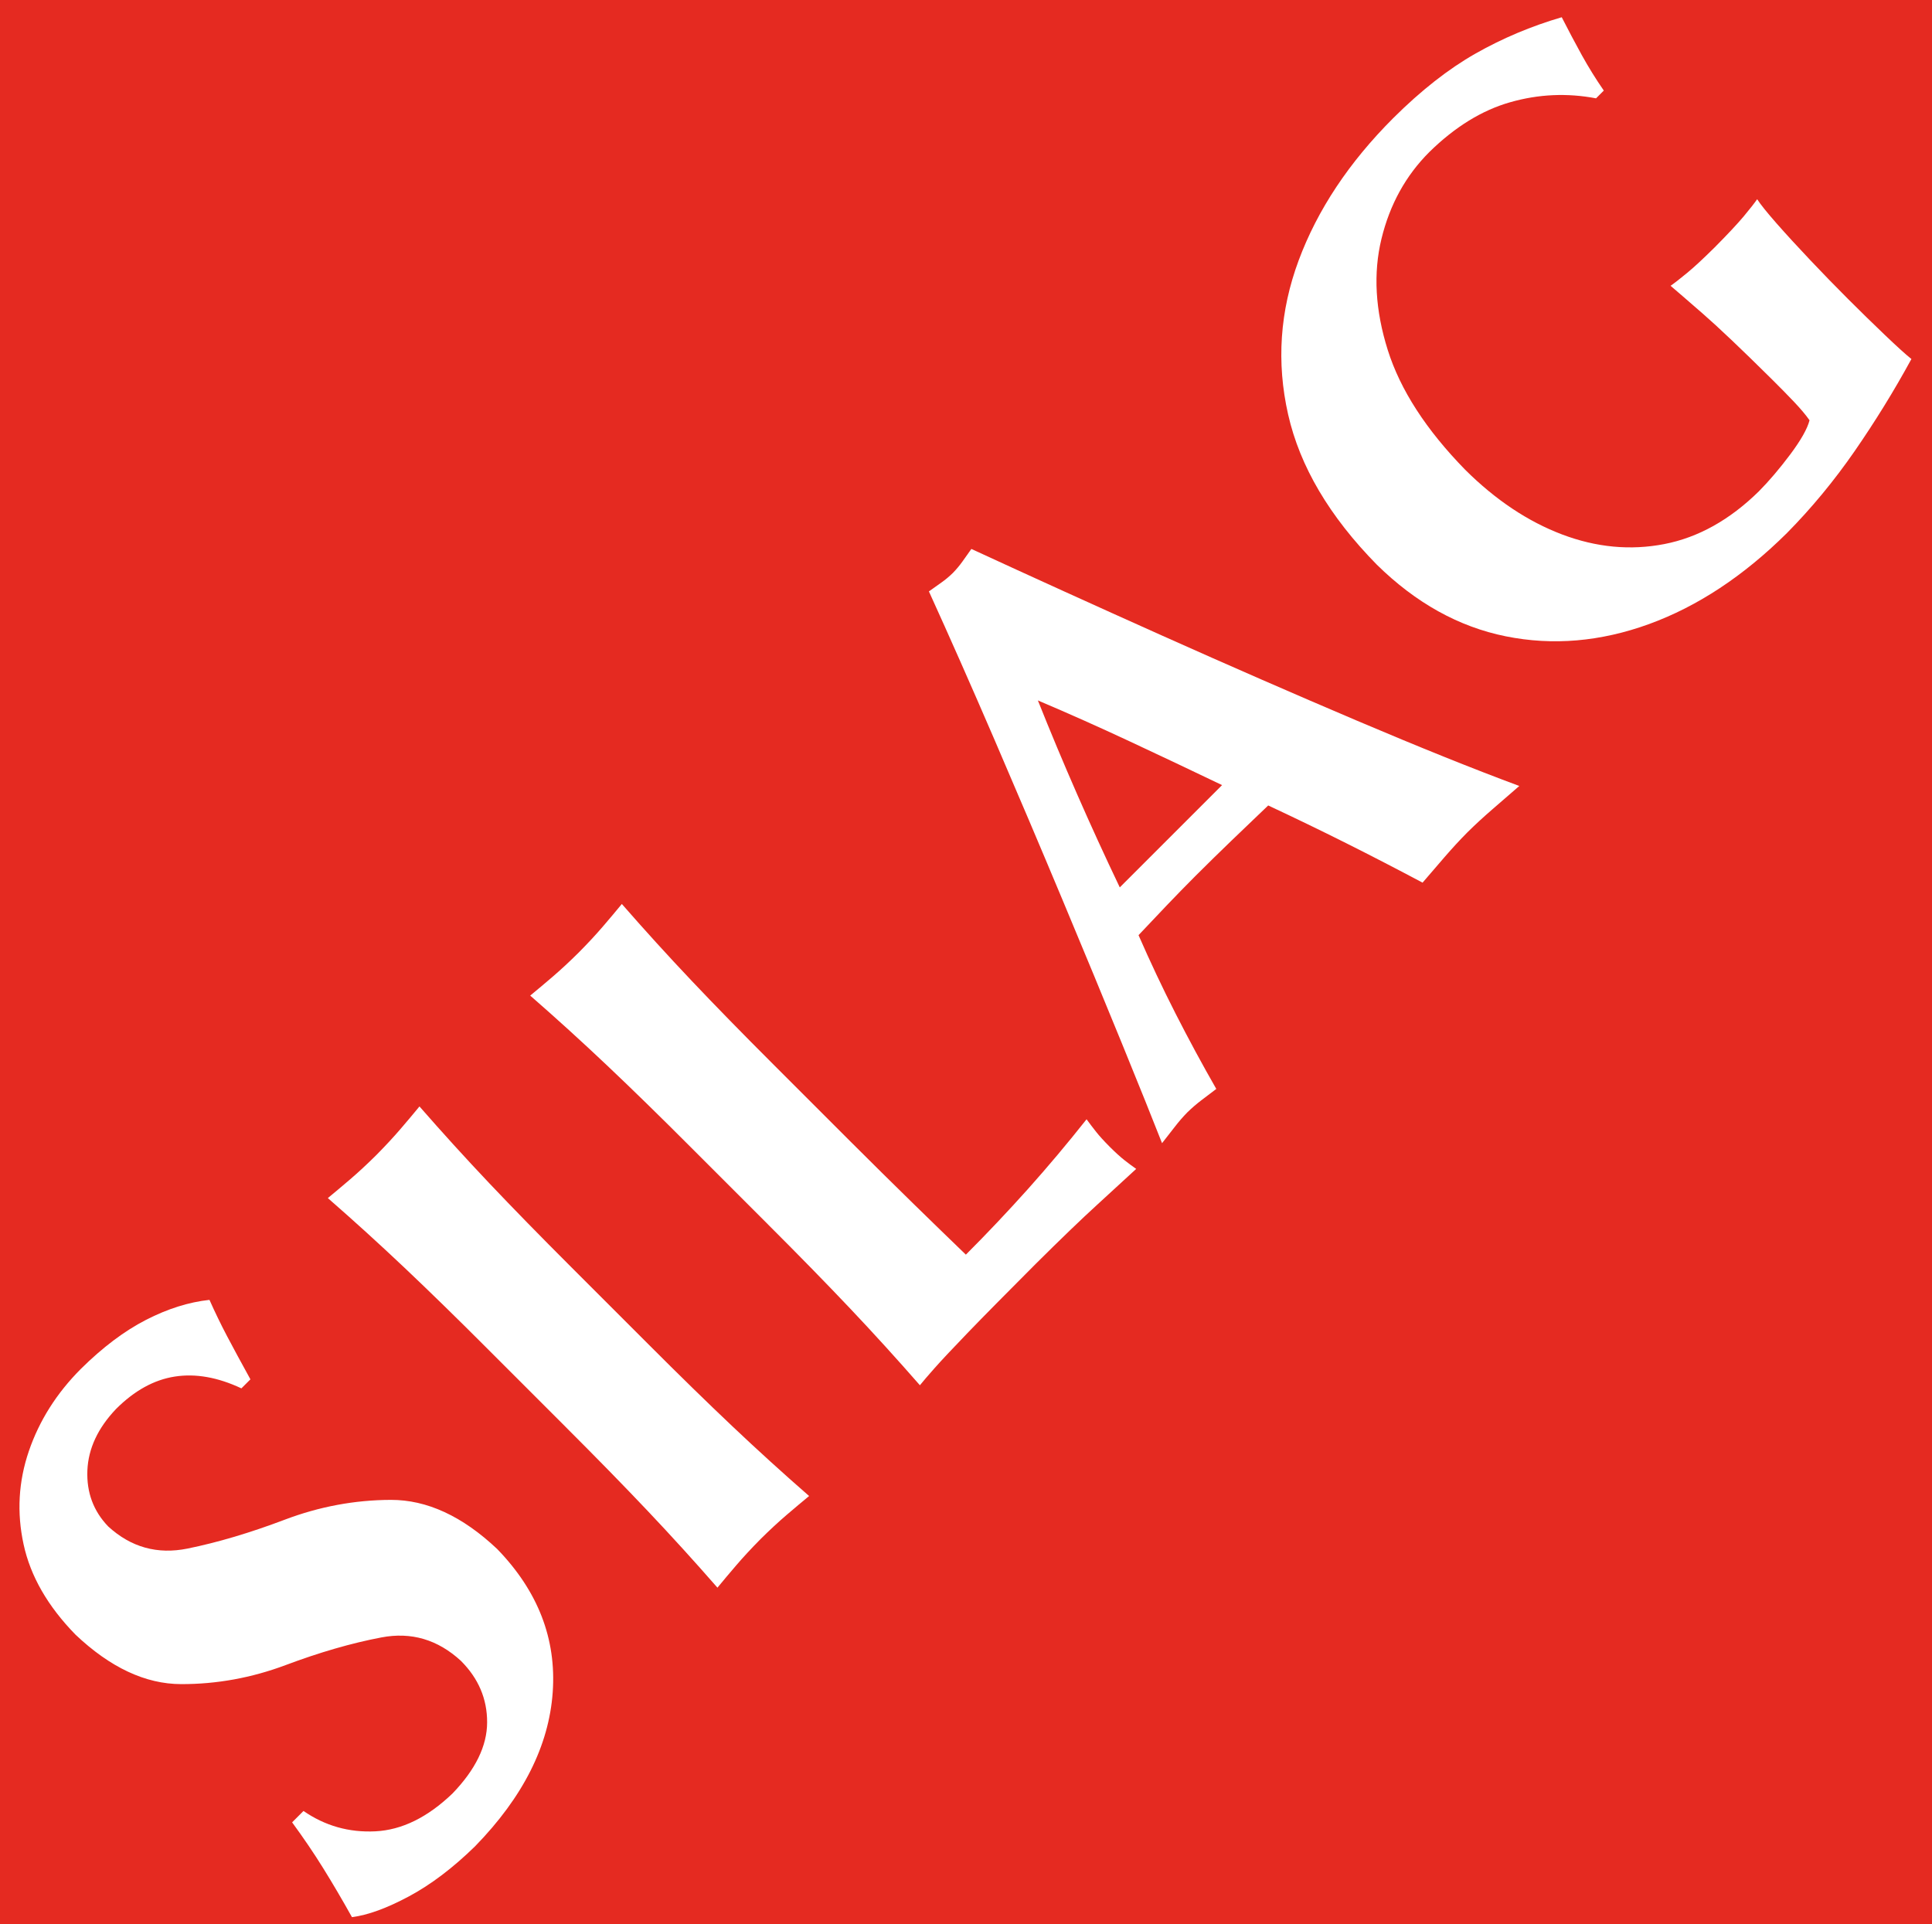 <svg xmlns="http://www.w3.org/2000/svg" id="Ebene_1" viewBox="0 0 514.29 512.24"><rect x="0" y="0" width="514.29" height="512.24" fill="#333333" stroke="none"/><defs><style>      .cls-1, .cls-2 {        fill: #fff;      }      .cls-2 {        fill-rule: evenodd;      }      .cls-3 {        fill: #e52a21;      }    </style></defs><polygon class="cls-3" points="0 0 514.29 0 514.29 512.24 0 512.24 0 0 0 0"></polygon><path class="cls-1" d="M66.67,367.24c-2.47-4.48-4.53-8.29-6.19-11.44-1.66-3.15-3.23-6.39-4.72-9.73-5.49.59-11.12,2.36-16.89,5.32-5.76,2.96-11.55,7.32-17.35,13.06-6.45,6.47-11.06,13.76-13.83,21.86-2.77,8.1-3.25,16.39-1.41,24.85,1.83,8.47,6.44,16.48,13.82,24.04,9.25,8.76,18.63,13.15,28.11,13.17,9.49.02,18.76-1.67,27.81-5.06,9.05-3.4,17.55-5.86,25.5-7.37,7.95-1.52,15.01.56,21.18,6.24,4.66,4.66,6.99,10.12,6.97,16.37-.01,6.25-3.08,12.57-9.23,18.95-6.64,6.36-13.48,9.71-20.51,10.06-7.03.35-13.41-1.46-19.14-5.42l-3.03,3.03c3.03,4.14,5.79,8.2,8.27,12.2,2.48,3.99,5.04,8.34,7.66,13.04,4.24-.54,9.28-2.38,15.13-5.51,5.85-3.13,11.74-7.58,17.65-13.36,12.77-13.1,19.65-26.77,20.66-40.99,1.01-14.22-3.91-26.93-14.77-38.14-9.26-8.75-18.71-13.12-28.33-13.09-9.62.03-19.04,1.79-28.25,5.28-9.21,3.49-17.83,6.05-25.85,7.68-8.02,1.63-15.07-.33-21.13-5.89-3.93-4.09-5.77-9.06-5.54-14.89.24-5.83,2.79-11.3,7.65-16.4,4.89-4.88,10.09-7.75,15.62-8.61,5.53-.86,11.44.18,17.73,3.14l2.4-2.4h0Z"></path><path class="cls-1" d="M150.53,379.86c8.28,8.27,15.59,15.75,21.91,22.43,6.33,6.69,12.51,13.49,18.54,20.4,1.47-1.79,3.14-3.78,5.01-5.96,1.87-2.18,4.02-4.5,6.46-6.97,2.46-2.44,4.79-4.59,6.97-6.46,2.18-1.87,4.17-3.53,5.96-5.01-6.91-6.03-13.71-12.21-20.4-18.54-6.69-6.33-14.17-13.63-22.43-21.91l-20.44-20.44c-8.28-8.27-15.58-15.75-21.91-22.43-6.33-6.69-12.51-13.49-18.54-20.4-1.47,1.8-3.14,3.78-5.01,5.96-1.87,2.18-4.02,4.5-6.46,6.97-2.46,2.44-4.78,4.59-6.96,6.46-2.18,1.87-4.17,3.53-5.96,5.01,6.91,6.03,13.71,12.21,20.4,18.54,6.69,6.33,14.17,13.63,22.43,21.91l20.44,20.44h0Z"></path><path class="cls-1" d="M204.43,325.98c8.28,8.27,15.59,15.75,21.92,22.44,6.33,6.69,12.5,13.48,18.52,20.38.87-1.07,2.17-2.6,3.92-4.57,1.74-1.97,4.67-5.09,8.78-9.36,4.11-4.27,10.15-10.38,18.1-18.35,6.76-6.72,12.25-12,16.46-15.84,4.21-3.84,7.65-7,10.32-9.48-1.01-.71-2.06-1.48-3.12-2.32-1.07-.84-2.37-2.02-3.91-3.55-1.53-1.54-2.73-2.85-3.6-3.95-.87-1.1-1.73-2.23-2.58-3.39-5.07,6.41-10.29,12.62-15.67,18.64-5.39,6.01-10.87,11.81-16.46,17.4-4.07-3.92-8.79-8.5-14.15-13.74-5.37-5.25-10.87-10.69-16.52-16.33l-20.45-20.45c-8.28-8.27-15.59-15.75-21.92-22.44-6.33-6.69-12.51-13.49-18.54-20.4-1.47,1.8-3.14,3.78-5.01,5.96-1.87,2.18-4.02,4.5-6.46,6.96-2.46,2.44-4.78,4.59-6.96,6.46-2.18,1.87-4.17,3.54-5.96,5.01,6.91,6.03,13.71,12.21,20.4,18.54,6.69,6.33,14.17,13.63,22.44,21.92l20.45,20.45h0Z"></path><path class="cls-2" d="M258.58,146.14c-.8,1.12-1.58,2.23-2.35,3.31-.77,1.08-1.63,2.11-2.57,3.08-.97.95-2,1.81-3.08,2.57-1.08.77-2.18,1.55-3.31,2.35,5.45,11.98,11.27,25.13,17.44,39.44,6.17,14.32,12.21,28.54,18.12,42.67,5.91,14.13,11.2,26.91,15.86,38.34,4.66,11.43,8.21,20.24,10.64,26.45,1.24-1.56,2.37-3.02,3.41-4.37,1.04-1.35,2.14-2.62,3.3-3.81,1.2-1.17,2.45-2.25,3.75-3.24,1.3-.99,2.63-1.99,3.98-3.02-3.78-6.59-7.39-13.29-10.85-20.08-3.46-6.79-6.74-13.75-9.85-20.86,2.52-2.68,5.03-5.33,7.53-7.95,2.5-2.62,5.05-5.23,7.64-7.83,3.2-3.19,6.4-6.33,9.62-9.43,3.21-3.1,6.46-6.2,9.73-9.32,6.98,3.26,13.9,6.61,20.77,10.05,6.87,3.44,13.64,6.95,20.32,10.5,1.93-2.25,3.88-4.52,5.85-6.8,1.97-2.28,3.99-4.48,6.07-6.58,2.08-2.06,4.28-4.08,6.58-6.07,2.3-1.99,4.72-4.08,7.25-6.29-12.21-4.53-26.64-10.34-43.3-17.42-16.66-7.08-33.94-14.63-51.84-22.64-17.9-8.02-34.8-15.7-50.71-23.04h0ZM298.08,236.25c-7.86-16.45-15.13-33.04-21.8-49.77,8.23,3.49,16.4,7.14,24.51,10.93,8.12,3.79,16.29,7.66,24.52,11.61l-27.24,27.24h0Z"></path><path class="cls-1" d="M426.91,24.09c-2.09-3.02-4.05-6.18-5.87-9.47-1.82-3.3-3.58-6.64-5.31-10.03-8.11,2.37-15.75,5.59-22.95,9.67-7.19,4.08-14.5,9.81-21.92,17.2-11.78,11.78-20.16,24.41-25.17,37.89-5,13.48-5.93,27.14-2.8,40.98,3.13,13.84,11.01,27.18,23.63,40.02,10.37,10.19,21.81,16.54,34.32,19.06,12.51,2.52,25.22,1.43,38.13-3.26,12.9-4.7,25.14-12.77,36.7-24.23,6.54-6.62,12.55-13.9,18.04-21.83,5.48-7.93,10.52-16.1,15.1-24.51-1.43-1.13-3.79-3.27-7.08-6.41-3.29-3.14-6.59-6.37-9.9-9.68-3.28-3.28-6.61-6.71-9.98-10.27-3.37-3.56-6.35-6.81-8.92-9.73-2.57-2.93-4.3-5.08-5.18-6.45-.74,1.06-1.93,2.58-3.58,4.56-1.65,1.97-4.22,4.72-7.71,8.24-3.02,2.99-5.46,5.26-7.33,6.8-1.87,1.54-3.34,2.69-4.43,3.45,1.42,1.2,4.25,3.65,8.49,7.34,4.24,3.69,10.38,9.52,18.42,17.49,2.21,2.19,4.19,4.2,5.94,6.05,1.75,1.85,3.14,3.49,4.14,4.92-.57,2.24-2.28,5.27-5.13,9.09-2.86,3.82-5.66,7.1-8.39,9.86-7.74,7.59-16.12,12.26-25.14,14.01-9.02,1.75-18.09.89-27.21-2.56-9.13-3.46-17.72-9.2-25.79-17.22-10.4-10.65-17.27-21.27-20.61-31.87-3.34-10.6-3.9-20.47-1.68-29.61,2.22-9.14,6.47-16.85,12.75-23.12,6.82-6.69,14-11.12,21.54-13.26,7.54-2.15,15.15-2.49,22.83-1.03l2.07-2.07h0Z"></path></svg>